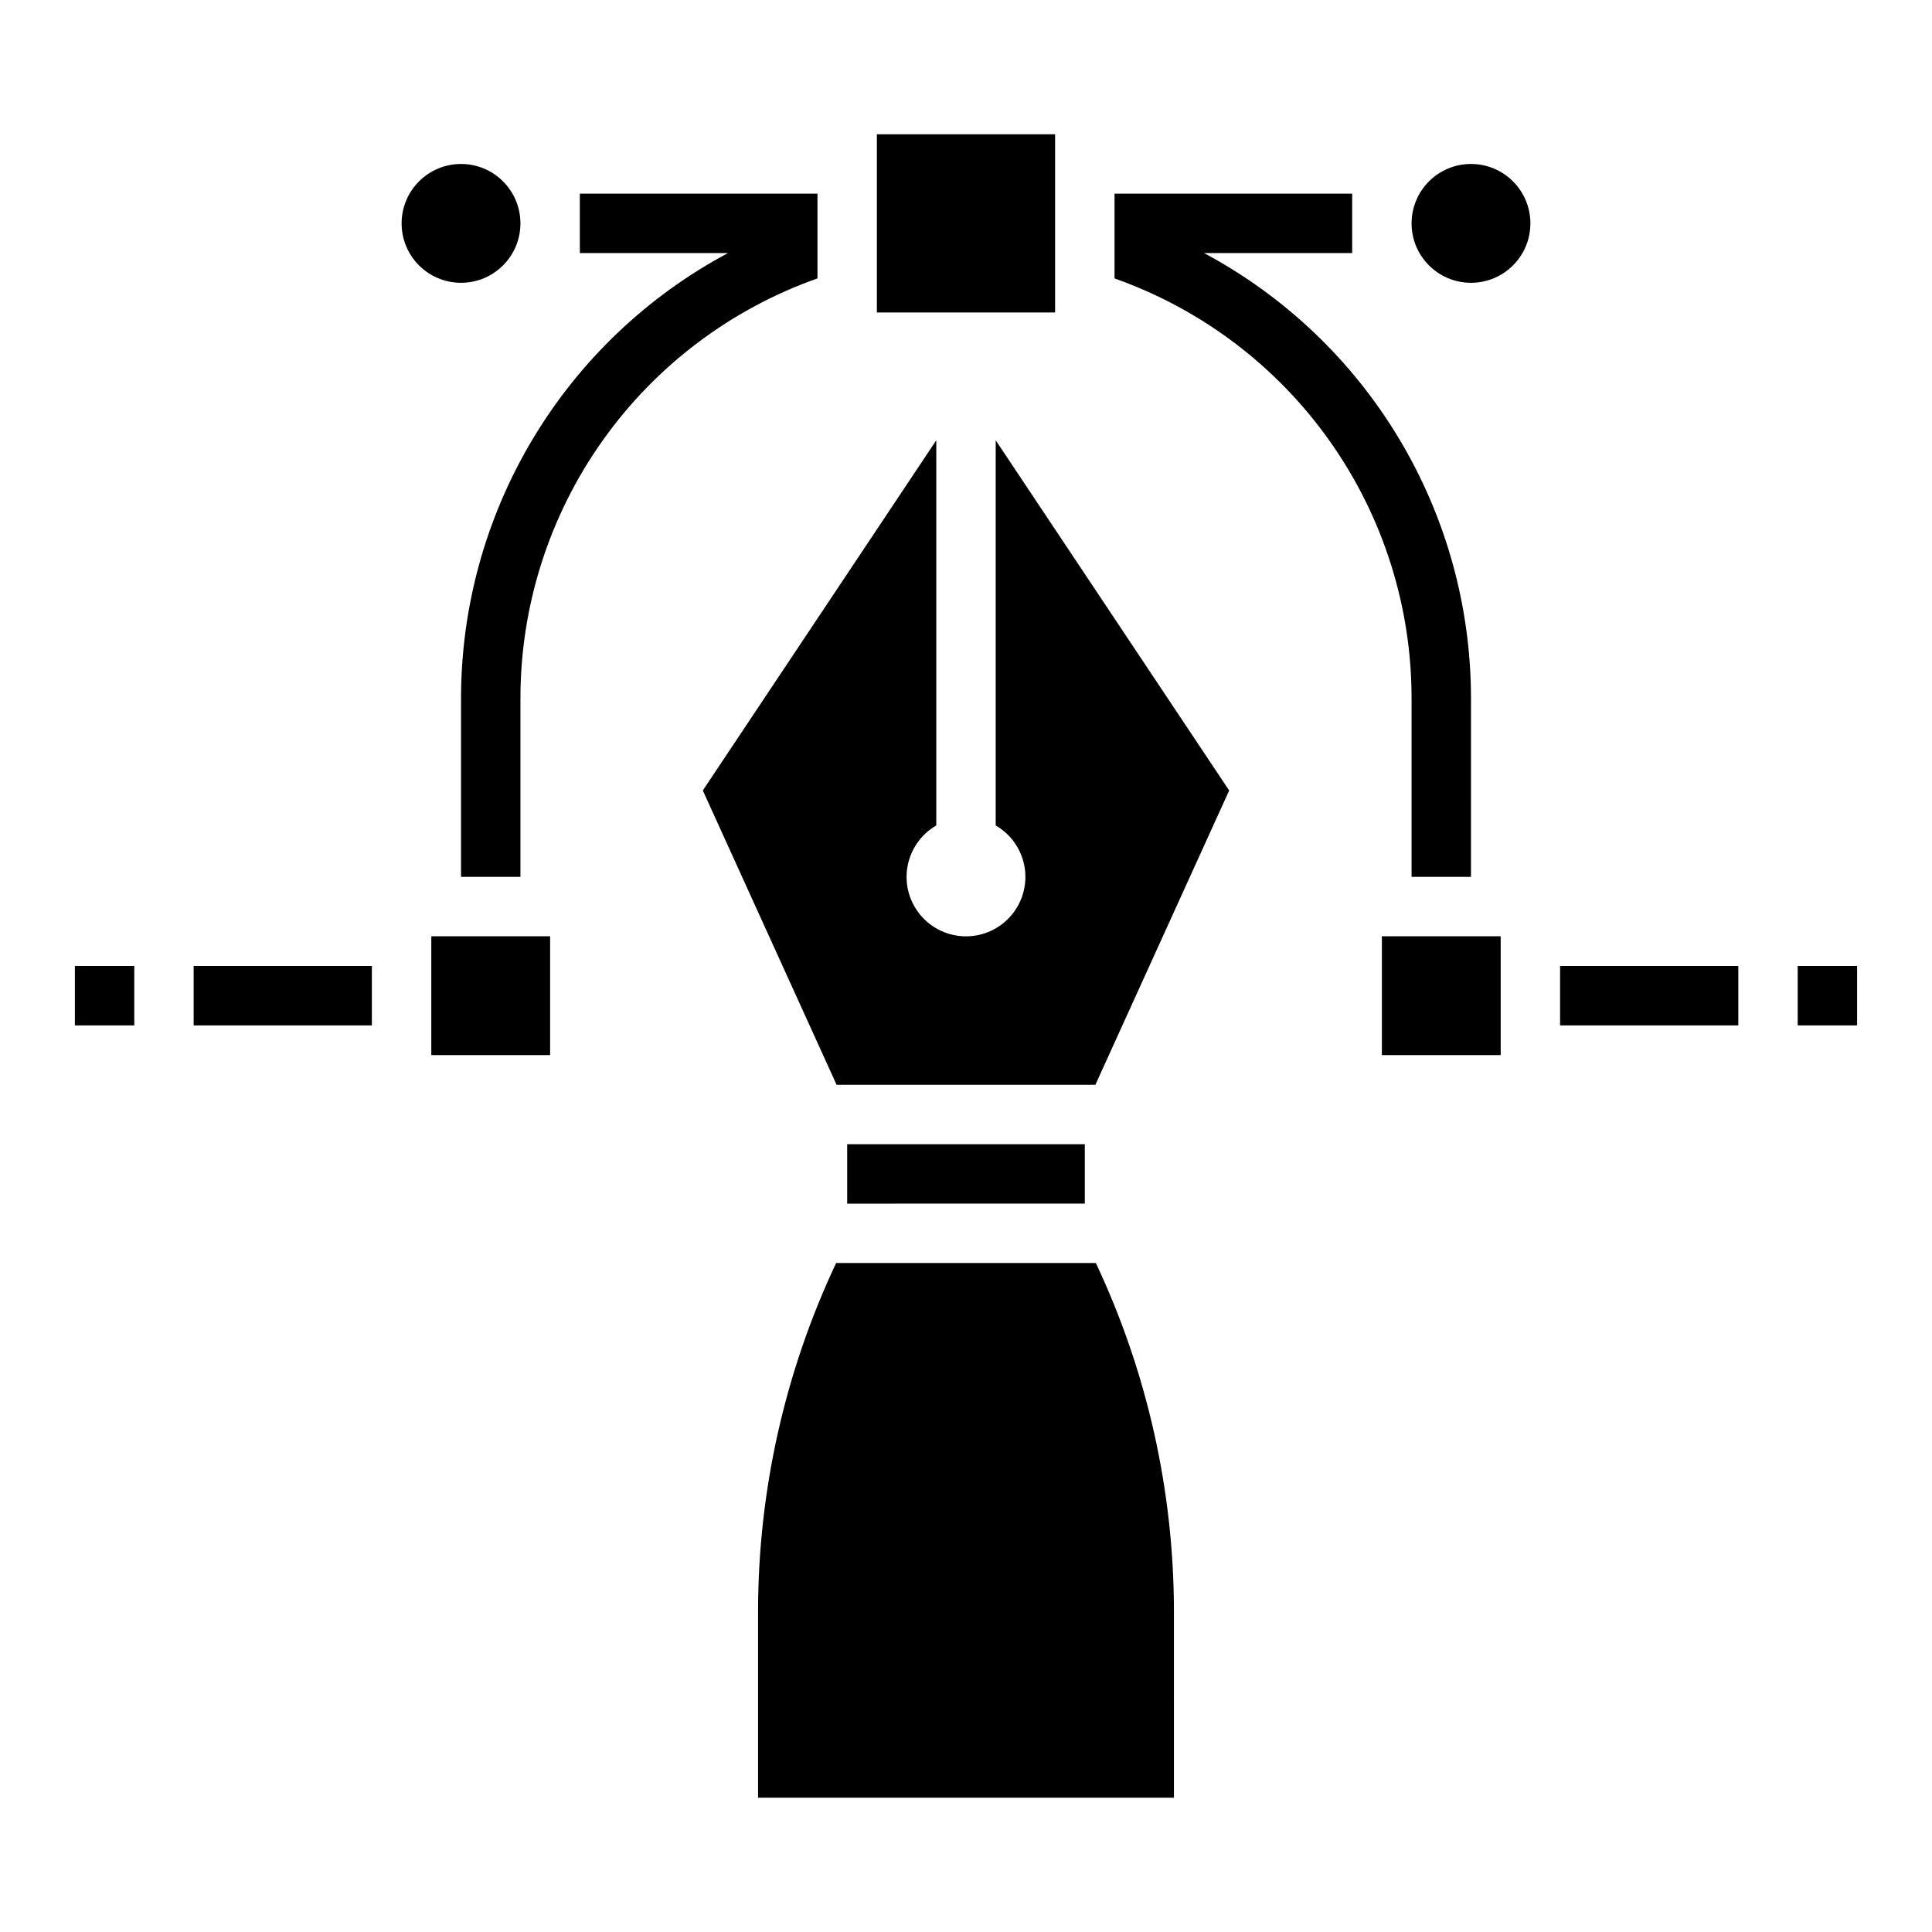 <?xml version="1.0" encoding="UTF-8"?>
<!-- Uploaded to: ICON Repo, www.iconrepo.com, Generator: ICON Repo Mixer Tools -->
<svg fill="#000000" width="800px" height="800px" version="1.1" viewBox="144 144 512 512" xmlns="http://www.w3.org/2000/svg">
 <g>
  <path d="m368.51 447.23h62.977v15.742l-62.977 0.004zm86.594 173.18h-110.21v-49.527c0.043-31.871 7.109-63.336 20.688-92.168h68.832c13.582 28.832 20.645 60.297 20.688 92.168zm-20.816-188.93h-68.582l-35.453-77.996 61.871-92.805v102.08c-4.027 2.324-6.824 6.316-7.633 10.898-0.809 4.586 0.453 9.289 3.445 12.855 2.992 3.566 7.406 5.625 12.062 5.625 4.652 0 9.066-2.059 12.059-5.625 2.992-3.566 4.254-8.27 3.445-12.855-0.809-4.582-3.602-8.574-7.633-10.898v-102.08l61.871 92.809z"/>
  <path d="m258.3 423.61h31.488v-31.488h-31.488z"/>
  <path d="m281.92 203.2c0 8.695-7.047 15.742-15.742 15.742-8.695 0-15.746-7.047-15.746-15.742 0-8.695 7.051-15.746 15.746-15.746 8.695 0 15.742 7.051 15.742 15.746"/>
  <path d="m549.57 203.2c0 8.695-7.047 15.742-15.742 15.742-8.695 0-15.746-7.047-15.746-15.742 0-8.695 7.051-15.746 15.746-15.746 8.695 0 15.742 7.051 15.742 15.746"/>
  <path d="m360.64 195.32h-62.973v15.746h39.25c-21.383 11.426-39.258 28.449-51.715 49.246-12.461 20.797-19.035 44.59-19.023 68.832v47.23h15.742v-47.23c-0.016-24.426 7.547-48.254 21.648-68.199 14.098-19.949 34.039-35.027 57.07-43.164z"/>
  <path d="m195.32 400h47.23v15.742h-47.23z"/>
  <path d="m510.21 423.61h31.488v-31.488h-31.488z"/>
  <path d="m557.44 400h47.23v15.742h-47.23z"/>
  <path d="m620.41 400h15.742v15.742h-15.742z"/>
  <path d="m163.84 400h15.742v15.742h-15.742z"/>
  <path d="m463.09 211.07h39.25v-15.746h-62.977v22.461c23.031 8.137 42.973 23.215 57.07 43.164 14.102 19.945 21.664 43.773 21.648 68.199v47.23h15.742l0.004-47.23c0.012-24.242-6.566-48.035-19.023-68.832-12.461-20.797-30.336-37.82-51.715-49.246z"/>
  <path d="m376.38 226.81h47.23v-47.23h-47.23z"/>
 </g>
</svg>